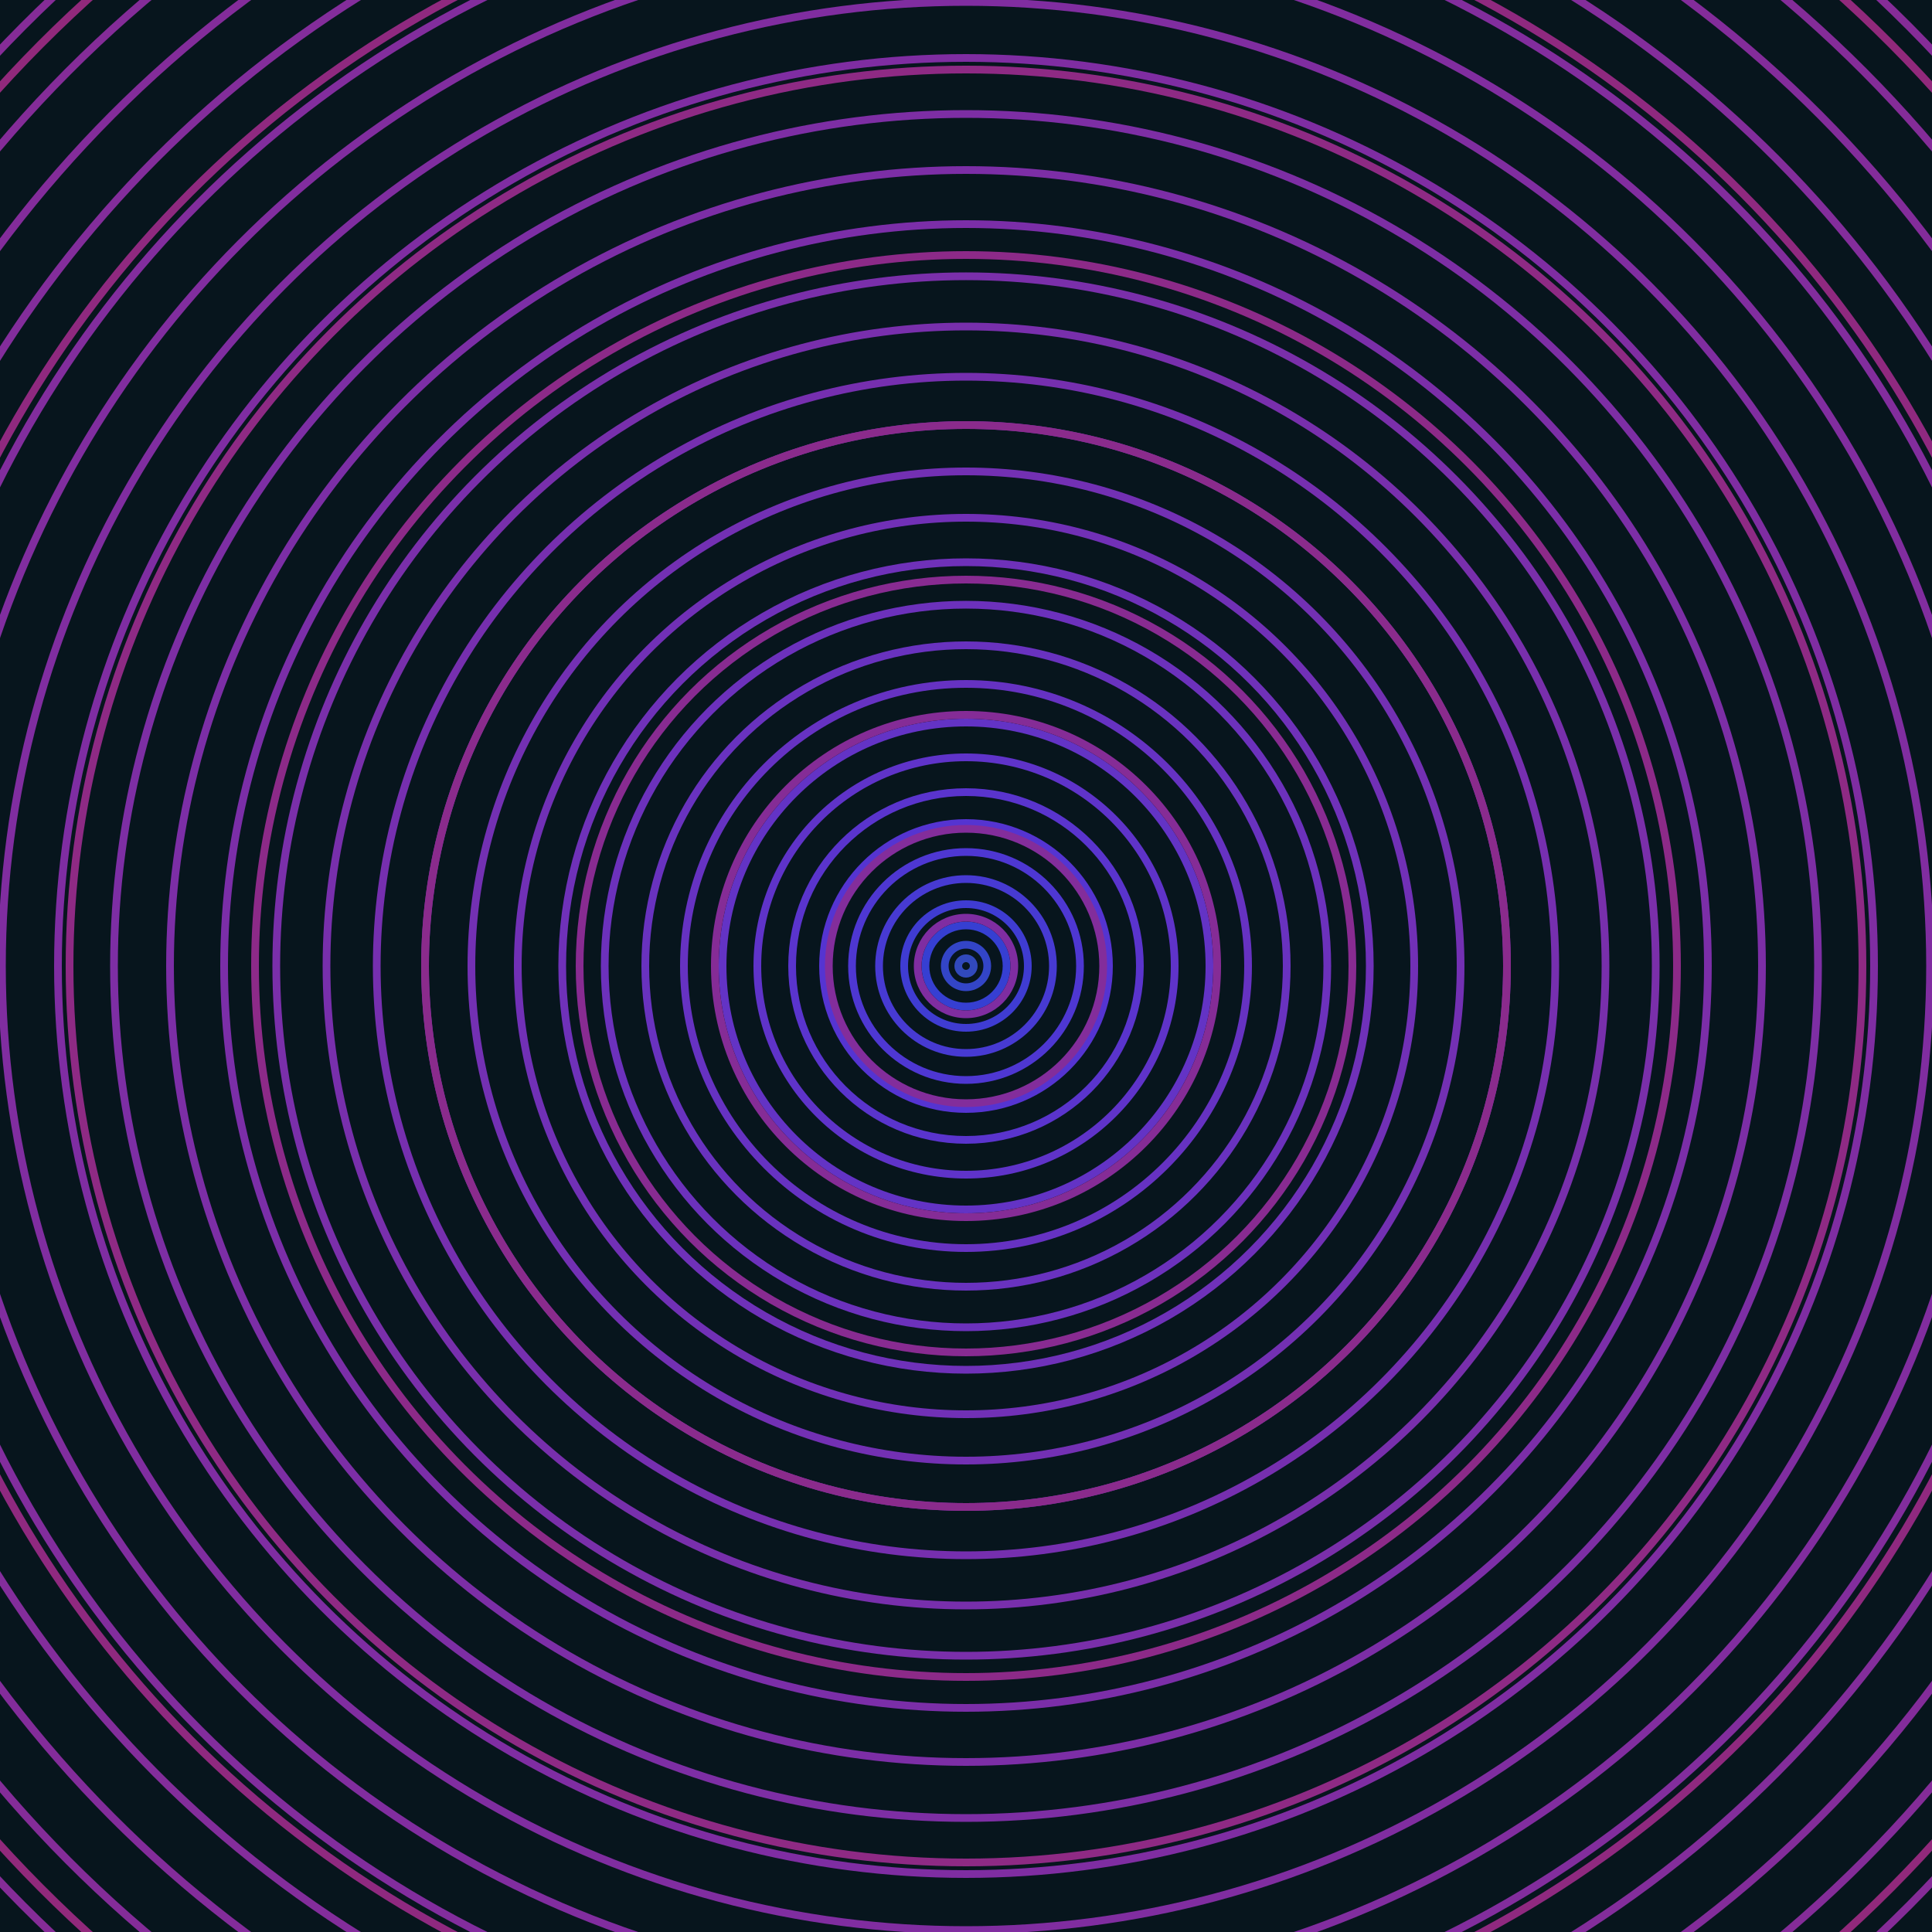 <svg xmlns="http://www.w3.org/2000/svg" xmlns:xlink="http://www.w3.org/1999/xlink" version="1.1" viewBox="-0 -0 1 1" width="500" height="500"><rect x="0" y="0" width="1" height="1" fill="#07151d"></rect><rect x="0" y="0" width="1" height="1" fill="#07151d"></rect><g><g><circle cx="0.5" cy="0.5" r="0.004" stroke="#3149bc" fill="none" stroke-width="0.004"><animate data-id="a0" attributeName="stroke" begin="indefinate" dur="0.1s" from="#ff84e9" to="#3149bc"></animate></circle><circle cx="0.5" cy="0.5" r="0.011" stroke="#3345c7" fill="none" stroke-width="0.004"><animate data-id="a1" attributeName="stroke" begin="indefinate" dur="0.1s" from="#ff84e9" to="#3149bc"></animate></circle><circle cx="0.5" cy="0.5" r="0.021" stroke="#363fd2" fill="none" stroke-width="0.004"><animate data-id="a2" attributeName="stroke" begin="indefinate" dur="0.1s" from="#ff84e9" to="#3149bc"></animate></circle><circle cx="0.5" cy="0.5" r="0.032" stroke="#3f3cd2" fill="none" stroke-width="0.004"><animate data-id="a3" attributeName="stroke" begin="indefinate" dur="0.1s" from="#ff84e9" to="#3149bc"></animate></circle><circle cx="0.5" cy="0.5" r="0.045" stroke="#473ad2" fill="none" stroke-width="0.004"><animate data-id="a4" attributeName="stroke" begin="indefinate" dur="0.1s" from="#ff84e9" to="#3149bc"></animate></circle><circle cx="0.5" cy="0.5" r="0.059" stroke="#4e37d2" fill="none" stroke-width="0.004"><animate data-id="a5" attributeName="stroke" begin="indefinate" dur="0.1s" from="#ff84e9" to="#3149bc"></animate></circle><circle cx="0.5" cy="0.5" r="0.074" stroke="#5534d1" fill="none" stroke-width="0.004"><animate data-id="a6" attributeName="stroke" begin="indefinate" dur="0.1s" from="#ff84e9" to="#3149bc"></animate></circle><circle cx="0.5" cy="0.5" r="0.09" stroke="#5a34cd" fill="none" stroke-width="0.004"><animate data-id="a7" attributeName="stroke" begin="indefinate" dur="0.1s" from="#ff84e9" to="#3149bc"></animate></circle><circle cx="0.5" cy="0.5" r="0.108" stroke="#5f33c9" fill="none" stroke-width="0.004"><animate data-id="a8" attributeName="stroke" begin="indefinate" dur="0.1s" from="#ff84e9" to="#3149bc"></animate></circle><circle cx="0.5" cy="0.5" r="0.126" stroke="#6333c5" fill="none" stroke-width="0.004"><animate data-id="a9" attributeName="stroke" begin="indefinate" dur="0.1s" from="#ff84e9" to="#3149bc"></animate></circle><circle cx="0.5" cy="0.5" r="0.146" stroke="#6632c2" fill="none" stroke-width="0.004"><animate data-id="a10" attributeName="stroke" begin="indefinate" dur="0.1s" from="#ff84e9" to="#3149bc"></animate></circle><circle cx="0.5" cy="0.5" r="0.166" stroke="#6932bf" fill="none" stroke-width="0.004"><animate data-id="a11" attributeName="stroke" begin="indefinate" dur="0.1s" from="#ff84e9" to="#3149bc"></animate></circle><circle cx="0.5" cy="0.5" r="0.187" stroke="#6c31bc" fill="none" stroke-width="0.004"><animate data-id="a12" attributeName="stroke" begin="indefinate" dur="0.1s" from="#ff84e9" to="#3149bc"></animate></circle><circle cx="0.5" cy="0.5" r="0.209" stroke="#6f31b9" fill="none" stroke-width="0.004"><animate data-id="a13" attributeName="stroke" begin="indefinate" dur="0.1s" from="#ff84e9" to="#3149bc"></animate></circle><circle cx="0.5" cy="0.5" r="0.232" stroke="#7130b6" fill="none" stroke-width="0.004"><animate data-id="a14" attributeName="stroke" begin="indefinate" dur="0.1s" from="#ff84e9" to="#3149bc"></animate></circle><circle cx="0.5" cy="0.5" r="0.256" stroke="#7330b3" fill="none" stroke-width="0.004"><animate data-id="a15" attributeName="stroke" begin="indefinate" dur="0.1s" from="#ff84e9" to="#3149bc"></animate></circle><circle cx="0.5" cy="0.5" r="0.28" stroke="#7530b1" fill="none" stroke-width="0.004"><animate data-id="a16" attributeName="stroke" begin="indefinate" dur="0.1s" from="#ff84e9" to="#3149bc"></animate></circle><circle cx="0.5" cy="0.5" r="0.305" stroke="#762faf" fill="none" stroke-width="0.004"><animate data-id="a17" attributeName="stroke" begin="indefinate" dur="0.1s" from="#ff84e9" to="#3149bc"></animate></circle><circle cx="0.5" cy="0.5" r="0.331" stroke="#782fac" fill="none" stroke-width="0.004"><animate data-id="a18" attributeName="stroke" begin="indefinate" dur="0.1s" from="#ff84e9" to="#3149bc"></animate></circle><circle cx="0.5" cy="0.5" r="0.357" stroke="#7a2faa" fill="none" stroke-width="0.004"><animate data-id="a19" attributeName="stroke" begin="indefinate" dur="0.1s" from="#ff84e9" to="#3149bc"></animate></circle><circle cx="0.5" cy="0.5" r="0.384" stroke="#7b2ea8" fill="none" stroke-width="0.004"><animate data-id="a20" attributeName="stroke" begin="indefinate" dur="0.1s" from="#ff84e9" to="#3149bc"></animate></circle><circle cx="0.5" cy="0.5" r="0.412" stroke="#7c2ea6" fill="none" stroke-width="0.004"><animate data-id="a21" attributeName="stroke" begin="indefinate" dur="0.1s" from="#ff84e9" to="#3149bc"></animate></circle><circle cx="0.5" cy="0.5" r="0.441" stroke="#7d2ea4" fill="none" stroke-width="0.004"><animate data-id="a22" attributeName="stroke" begin="indefinate" dur="0.1s" from="#ff84e9" to="#3149bc"></animate></circle><circle cx="0.5" cy="0.5" r="0.47" stroke="#7f2da2" fill="none" stroke-width="0.004"><animate data-id="a23" attributeName="stroke" begin="indefinate" dur="0.1s" from="#ff84e9" to="#3149bc"></animate></circle><circle cx="0.5" cy="0.5" r="0.499" stroke="#802da0" fill="none" stroke-width="0.004"><animate data-id="a24" attributeName="stroke" begin="indefinate" dur="0.1s" from="#ff84e9" to="#3149bc"></animate></circle><circle cx="0.5" cy="0.5" r="0.53" stroke="#812d9f" fill="none" stroke-width="0.004"><animate data-id="a25" attributeName="stroke" begin="indefinate" dur="0.1s" from="#ff84e9" to="#3149bc"></animate></circle><circle cx="0.5" cy="0.5" r="0.56" stroke="#822d9d" fill="none" stroke-width="0.004"><animate data-id="a26" attributeName="stroke" begin="indefinate" dur="0.1s" from="#ff84e9" to="#3149bc"></animate></circle><circle cx="0.5" cy="0.5" r="0.592" stroke="#832d9b" fill="none" stroke-width="0.004"><animate data-id="a27" attributeName="stroke" begin="indefinate" dur="0.1s" from="#ff84e9" to="#3149bc"></animate></circle><circle cx="0.5" cy="0.5" r="0.624" stroke="#832c9a" fill="none" stroke-width="0.004"><animate data-id="a28" attributeName="stroke" begin="indefinate" dur="0.1s" from="#ff84e9" to="#3149bc"></animate></circle><circle cx="0.5" cy="0.5" r="0.656" stroke="#842c98" fill="none" stroke-width="0.004"><animate data-id="a29" attributeName="stroke" begin="indefinate" dur="0.1s" from="#ff84e9" to="#3149bc"></animate></circle><circle cx="0.5" cy="0.5" r="0.689" stroke="#852c97" fill="none" stroke-width="0.004"><animate data-id="a30" attributeName="stroke" begin="indefinate" dur="0.1s" from="#ff84e9" to="#3149bc"></animate></circle><circle cx="0.5" cy="0.5" r="0.723" stroke="#862c95" fill="none" stroke-width="0.004"><animate data-id="a31" attributeName="stroke" begin="indefinate" dur="0.1s" from="#ff84e9" to="#3149bc"></animate></circle><circle cx="0.5" cy="0.5" r="0.757" stroke="#872c94" fill="none" stroke-width="0.004"><animate data-id="a32" attributeName="stroke" begin="indefinate" dur="0.1s" from="#ff84e9" to="#3149bc"></animate></circle><circle cx="0.5" cy="0.5" r="0.792" stroke="#872b92" fill="none" stroke-width="0.004"><animate data-id="a33" attributeName="stroke" begin="indefinate" dur="0.1s" from="#ff84e9" to="#3149bc"></animate></circle><animateTransform attributeName="transform" attributeType="XML" type="translate" values="0 0; 0 0;" keyTimes="0; 1" dur="0s" repeatCount="1"></animateTransform></g></g><g><g><circle cx="0.5" cy="0.5" r="0.025" stroke="#7f2da1" fill="none" stroke-width="0.004"><animate data-id="b0" attributeName="stroke" begin="indefinate" dur="0.1s" from="#ff84e9" to="#8620ab"></animate></circle><circle cx="0.5" cy="0.5" r="0.071" stroke="#832d9b" fill="none" stroke-width="0.004"><animate data-id="b1" attributeName="stroke" begin="indefinate" dur="0.1s" from="#ff84e9" to="#8620ab"></animate></circle><circle cx="0.5" cy="0.5" r="0.13" stroke="#852c96" fill="none" stroke-width="0.004"><animate data-id="b2" attributeName="stroke" begin="indefinate" dur="0.1s" from="#ff84e9" to="#8620ab"></animate></circle><circle cx="0.5" cy="0.5" r="0.2" stroke="#882b91" fill="none" stroke-width="0.004"><animate data-id="b3" attributeName="stroke" begin="indefinate" dur="0.1s" from="#ff84e9" to="#8620ab"></animate></circle><circle cx="0.5" cy="0.5" r="0.28" stroke="#8a2b8c" fill="none" stroke-width="0.004"><animate data-id="b4" attributeName="stroke" begin="indefinate" dur="0.1s" from="#ff84e9" to="#8620ab"></animate></circle><circle cx="0.5" cy="0.5" r="0.368" stroke="#8c2a88" fill="none" stroke-width="0.004"><animate data-id="b5" attributeName="stroke" begin="indefinate" dur="0.1s" from="#ff84e9" to="#8620ab"></animate></circle><circle cx="0.5" cy="0.5" r="0.464" stroke="#8e2a84" fill="none" stroke-width="0.004"><animate data-id="b6" attributeName="stroke" begin="indefinate" dur="0.1s" from="#ff84e9" to="#8620ab"></animate></circle><circle cx="0.5" cy="0.5" r="0.567" stroke="#8f297f" fill="none" stroke-width="0.004"><animate data-id="b7" attributeName="stroke" begin="indefinate" dur="0.1s" from="#ff84e9" to="#8620ab"></animate></circle><circle cx="0.5" cy="0.5" r="0.676" stroke="#91297b" fill="none" stroke-width="0.004"><animate data-id="b8" attributeName="stroke" begin="indefinate" dur="0.1s" from="#ff84e9" to="#8620ab"></animate></circle><circle cx="0.5" cy="0.5" r="0.792" stroke="#922877" fill="none" stroke-width="0.004"><animate data-id="b9" attributeName="stroke" begin="indefinate" dur="0.1s" from="#ff84e9" to="#8620ab"></animate></circle><animateTransform attributeName="transform" attributeType="XML" type="translate" values="-0 0; -0 0;" keyTimes="0; 1" dur="0s" repeatCount="1"></animateTransform></g></g></svg>